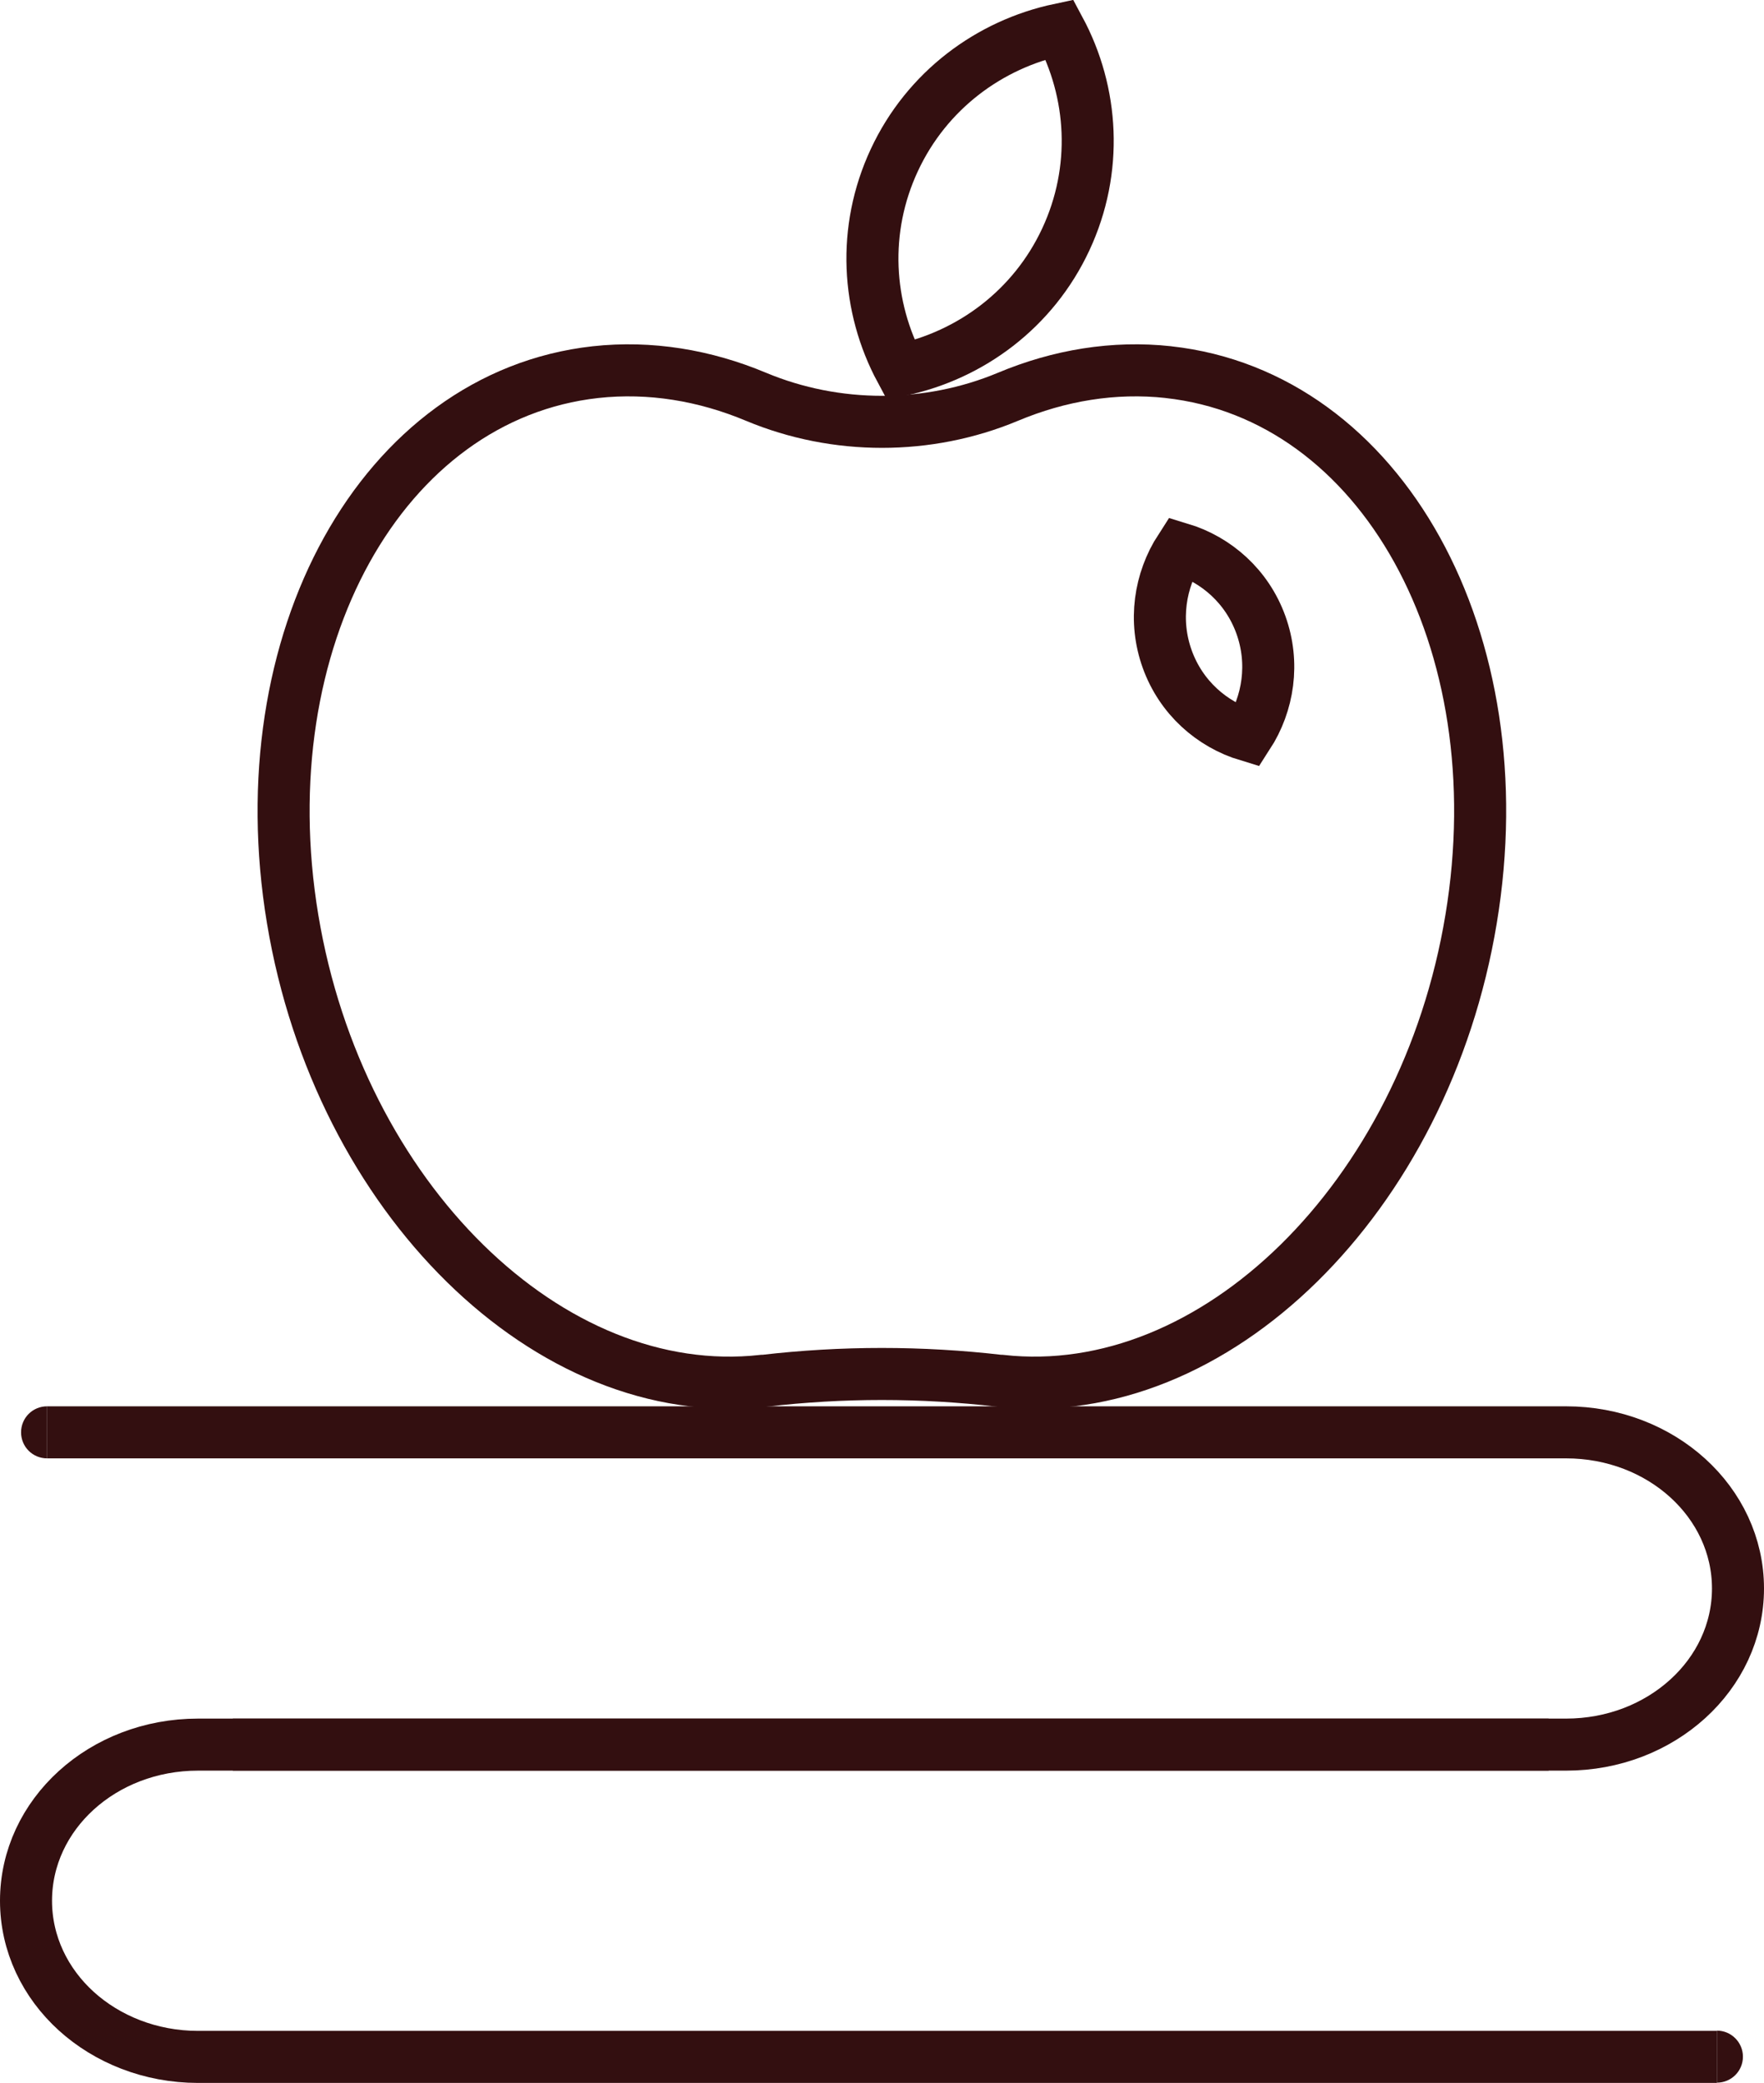 <?xml version="1.0" encoding="UTF-8"?> <svg xmlns="http://www.w3.org/2000/svg" id="Layer_2" data-name="Layer 2" viewBox="0 0 67.81 80.04"> <defs> <style> .cls-1 { fill: #330f10; } .cls-2 { fill: none; stroke: #330f10; stroke-miterlimit: 10; stroke-width: 2px; } </style> </defs> <g id="Layer_1-2" data-name="Layer 1"> <g> <path class="cls-2" d="M44.92,14.3c-2.1-.23-4.2,.12-6.18,.95-3.07,1.28-6.6,1.28-9.67,0-1.98-.83-4.08-1.18-6.18-.95-8.2,.91-13.42,10.32-11.64,21.02,1.78,10.71,9.87,18.65,18.07,17.74,.02,0,.03,0,.05,0,3.01-.35,6.04-.35,9.06,0,.02,0,.03,0,.05,0,8.2,.91,16.3-7.04,18.07-17.74,1.78-10.71-3.43-20.12-11.64-21.02Z"></path> <path class="cls-2" d="M34.38,6.15c-1.25,2.68-1.06,5.65,.24,8.07,2.69-.57,5.1-2.34,6.35-5.02s1.06-5.65-.24-8.07c-2.69,.57-5.1,2.34-6.35,5.02Z"></path> <path class="cls-2" d="M48.47,24.01c-.53-1.47-1.71-2.51-3.1-2.93-.79,1.22-1.03,2.78-.5,4.25s1.71,2.51,3.1,2.93c.79-1.22,1.03-2.78,.5-4.25Z"></path> </g> <g> <path class="cls-1" d="M1.81,54.04v2c-.55,0-1-.44-1-1s.45-1,1-1Z"></path> <path class="cls-2" d="M8.95,67.04H60.2c1.83,0,3.48-.67,4.68-1.76,1.19-1.08,1.93-2.58,1.93-4.24,0-3.32-2.95-6-6.61-6H1.81"></path> <path class="cls-2" d="M59.53,67.04H7.61c-3.66,0-6.61,2.68-6.61,6,0,1.66,.74,3.16,1.93,4.24s2.85,1.76,4.68,1.76h58.39"></path> <path class="cls-1" d="M67,79.03c0,.56-.45,1-1,1v-2c.55,0,1,.45,1,1Z"></path> </g> </g> </svg> 